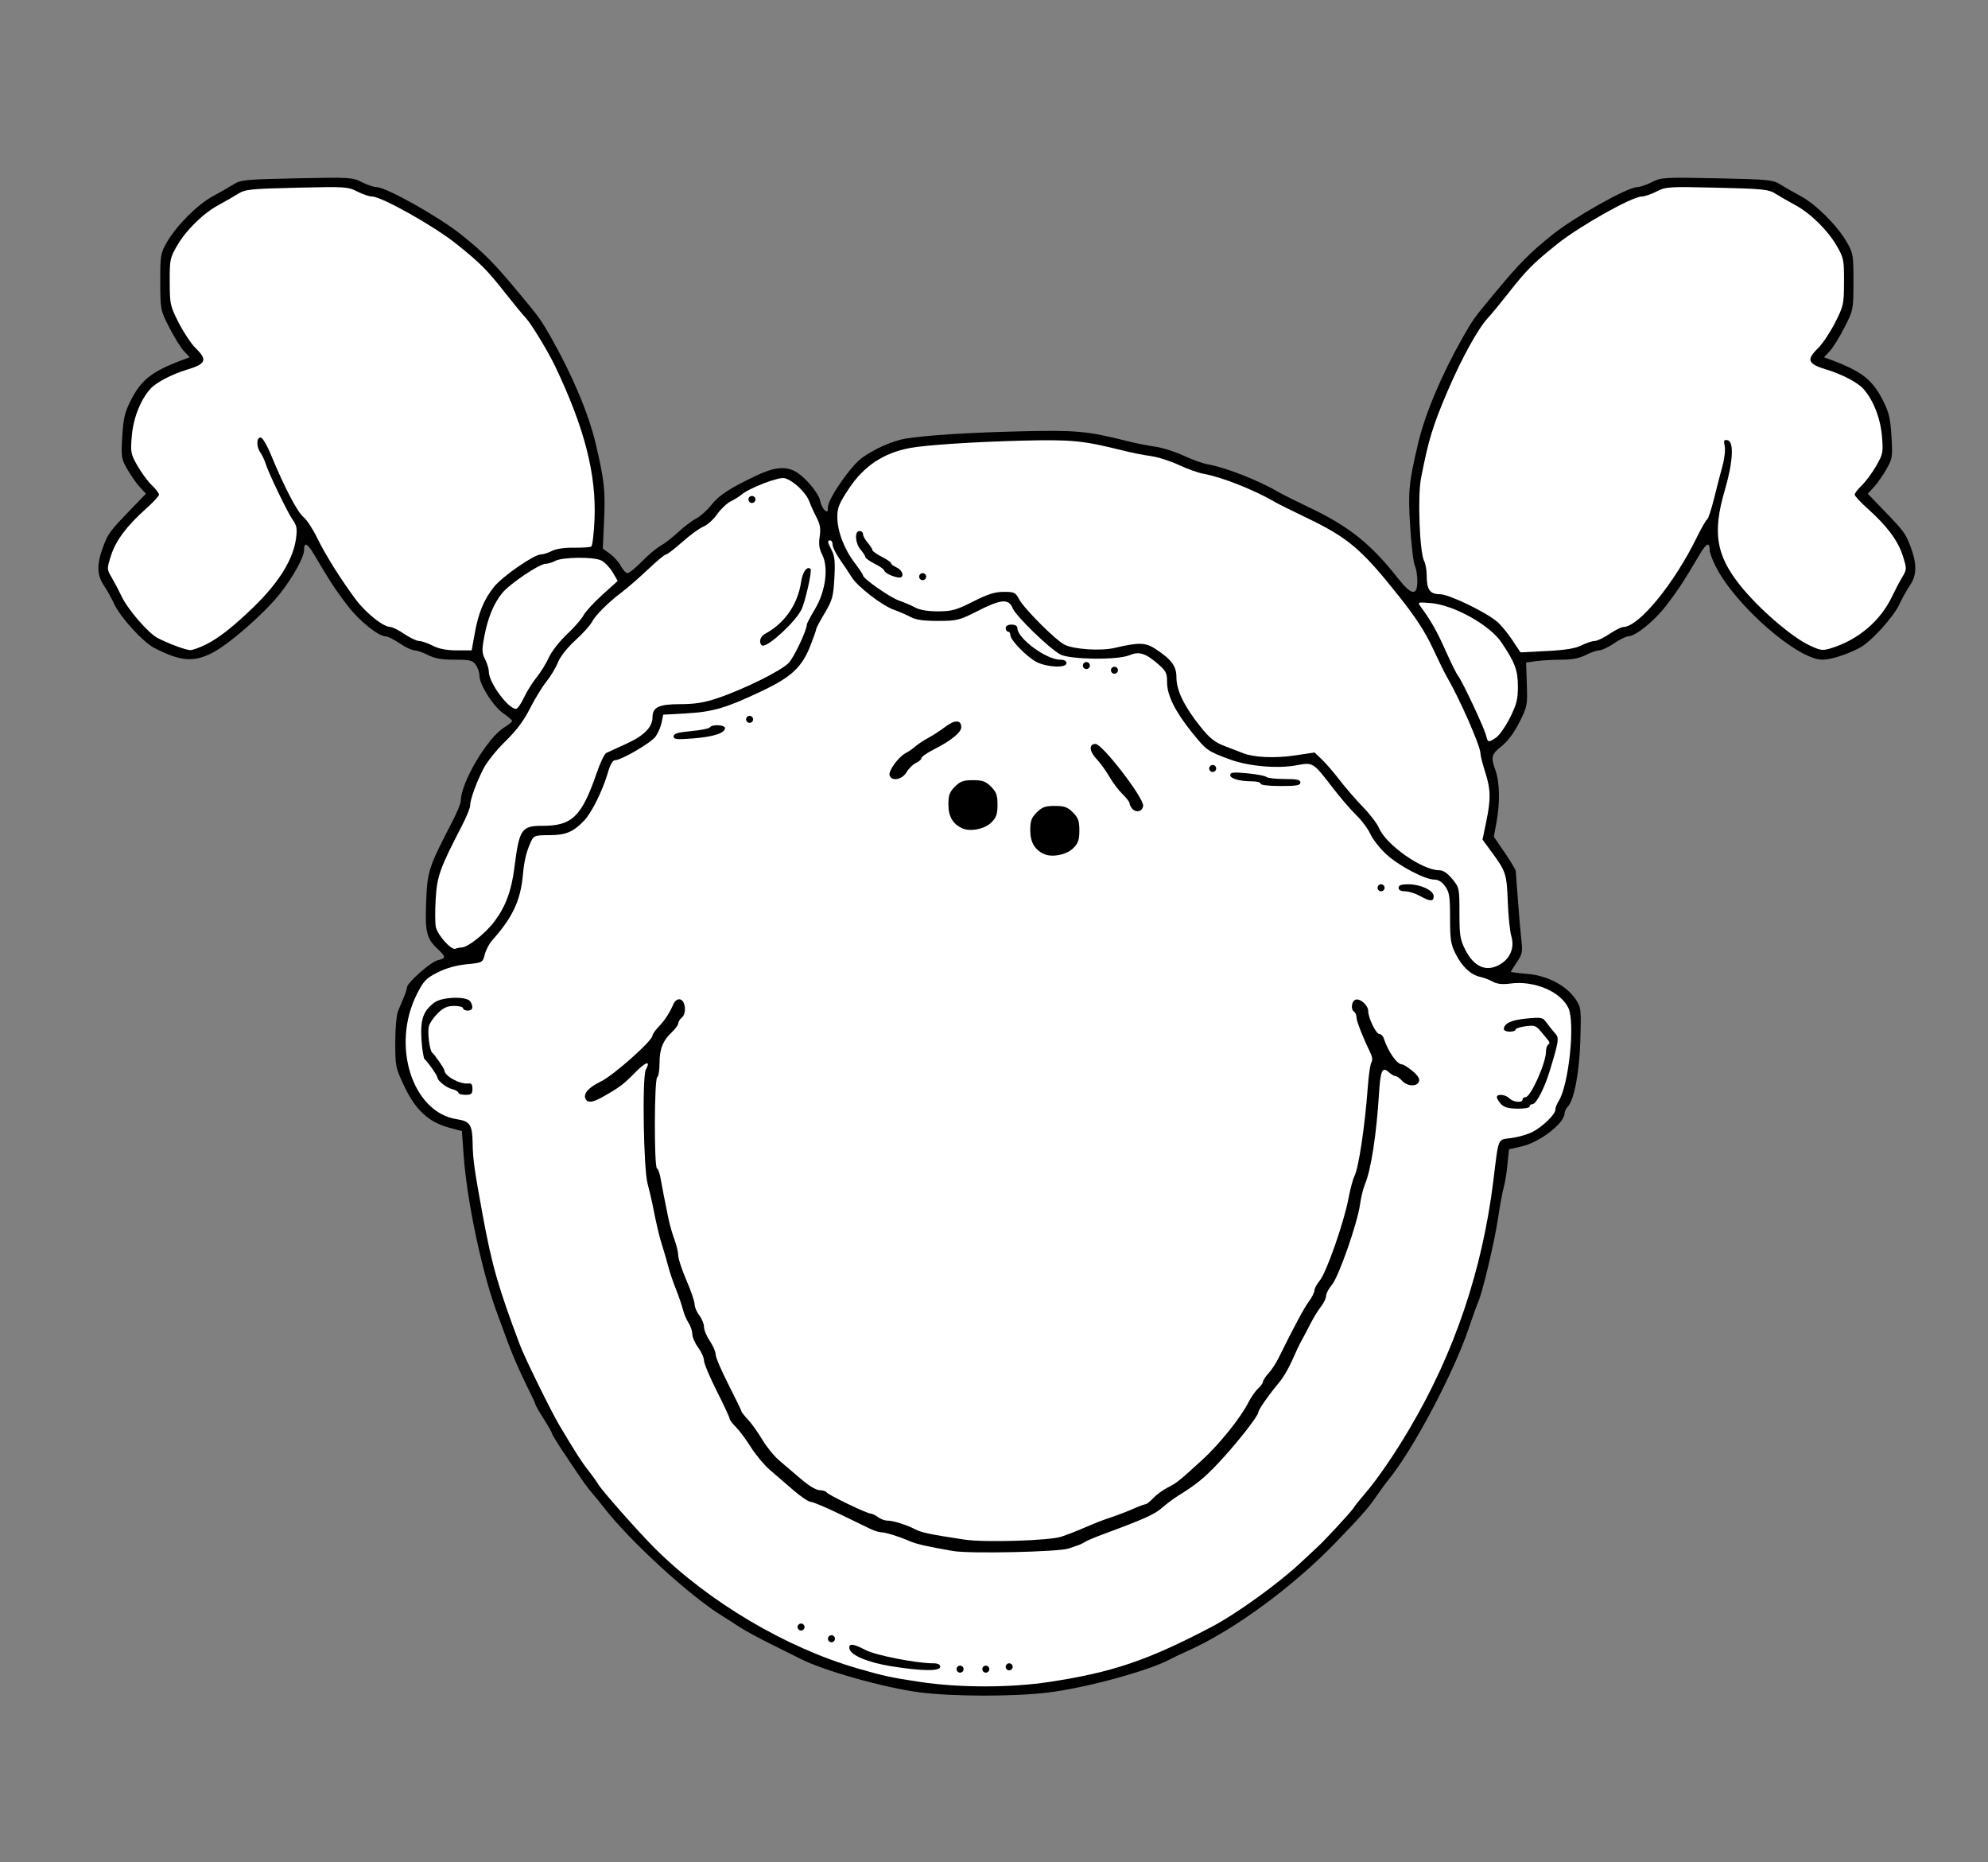 <svg xmlns="http://www.w3.org/2000/svg" xmlns:xlink="http://www.w3.org/1999/xlink" viewBox="0 0 850 796" version="1.0"><rect x="0" y="0" width="850" height="796" fill="#808080" stroke="none"/><defs><radialGradient id="c" xlink:href="#a" gradientUnits="userSpaceOnUse" cy="362.07" cx="-449.52" gradientTransform="matrix(1.264 0 0 1.302 1141.5 -40.457)" r="51.016"/><radialGradient id="b" xlink:href="#a" gradientUnits="userSpaceOnUse" cy="362.07" cx="-449.52" gradientTransform="matrix(1.264 0 0 1.302 860.19 -34.512)" r="51.016"/><linearGradient id="a"><stop offset="0" stop-color="#882213" stop-opacity=".239"/><stop offset=".544" stop-color="#882213" stop-opacity=".239"/><stop offset="1" stop-color="#882213" stop-opacity="0"/></linearGradient></defs><path d="M393.38 723.44c-15.25-1.96-41.46-9.33-51.22-14.4-.91-.47-6.23-3.12-11.81-5.88-5.59-2.75-12.07-6.28-14.41-7.84-2.35-1.55-5.56-3.61-7.14-4.57-13.7-8.34-39.92-32.39-50.8-46.59-1.38-1.8-3.4-4.28-4.5-5.53-2.37-2.68-3.53-4.31-11.46-16.12-3.32-4.95-6.04-9.33-6.04-9.73 0-.41-1.58-3.2-3.5-6.21s-3.5-5.75-3.5-6.09-1.96-4.52-4.35-9.3c-2.39-4.77-5.83-12.73-7.63-17.68s-3.62-9.9-4.04-11c-6.55-17.02-13.3-48.48-14.75-68.72l-.73-10.27-5.6-1.51c-8.57-2.3-14.21-7.5-18.97-17.52-3.8-8.01-3.93-8.62-3.93-18.83 0-5.81.51-11.81 1.14-13.35s1.75-4.22 2.5-5.95 1.36-3.66 1.36-4.27c0-1.95 10.23-10.97 13.18-11.62 3.48-.76 3.52-1.46.22-4.54-5.06-4.73-5.7-7.23-5.19-20.47.51-13.13.99-14.59 11.35-34.59 1.89-3.66 3.45-7.48 3.45-8.5.07-7.9 11.33-26.94 18.6-31.43 1.86-1.15 3.37-2.39 3.35-2.76s-1.76-1.86-3.86-3.32c-4.22-2.91-10.1-12.23-10.1-16 0-1.32-.7-3.41-1.56-4.63-1.37-1.96-2.44-2.22-9.04-2.22-5.51 0-8.51-.53-11.4-2-2.16-1.1-4.77-2-5.81-2s-3.87-1.34-6.29-2.98-5.11-2.99-5.98-3c-3.16-.04-11.12-6.42-16.2-13-5.05-6.53-7.76-10.67-14.29-21.77-3.02-5.14-4.43-5.79-4.43-2.05 0 2.95-4.7 11.47-10.19 18.45-6.62 8.42-21.831 21.74-29.031 25.42-8.027 4.11-13.573 3.65-24.759-2.06-4.807-2.45-14.597-13.17-17.193-18.83-1.091-2.38-3.073-5.93-4.405-7.89-2.967-4.37-3.098-8.97-.462-16.18 2.2-6.02 2.835-6.89 11.956-16.34l6.494-6.73-2.573-2.77c-1.414-1.52-3.821-4.94-5.347-7.6-2.636-4.59-2.747-5.29-2.221-14.1.456-7.64 1.083-10.32 3.561-15.23 4.524-8.97 9.047-12.54 21.971-17.39l3.3-1.23-2.446-2.61c-1.345-1.44-4.167-5.99-6.271-10.11-3.796-7.44-3.825-7.59-3.854-19.5-.029-11.42.11-12.24 2.844-17C75.421 96.459 84.52 87.364 91 83.883c3.025-1.625 7.005-3.905 8.845-5.066 3.095-1.953 5.125-2.148 27.025-2.6 22.72-.468 23.85-.402 27.86 1.647 2.31 1.175 5.14 2.136 6.3 2.136 4.05 0 26.49 12.58 36.06 20.21 9.85 7.86 14.15 12.21 24.91 25.17 8.87 10.68 9.23 11.19 13.63 18.94 9.04 15.92 16.06 32.59 19.03 45.18 3.69 15.62 4.19 20.08 3.64 32.5l-.55 12.5 3.11 2.27c1.71 1.24 3.8 3.61 4.65 5.25s2.11 2.98 2.8 2.98c.7 0 3.5-2.29 6.23-5.08s6.27-5.76 7.87-6.61c1.6-.84 4.97-3.44 7.5-5.79 2.52-2.34 6-4.98 7.73-5.86s4.56-3.39 6.3-5.58c3.43-4.34 7.63-7.12 18.93-12.54 7.93-3.8 12.6-4.38 17-2.1 4.03 2.08 10.1 9.16 10.78 12.58.33 1.61 1.21 3.45 1.97 4.08 1.11.92 1.38.65 1.38-1.37 0-3.49 9.79-17.62 14.56-21.03 5.43-3.87 13.07-7.26 18.44-8.17 8.58-1.46 27.61-2.66 50-3.17 23.25-.53 27.96-.09 45 4.2 3.58.9 8.98 1.98 12 2.39s8.44 2.13 12.04 3.81c3.6 1.69 8.33 3.38 10.5 3.76 7.61 1.32 21.82 6.93 30.46 12.02 1.38.81 7.22 3.73 13 6.48 16.88 8.07 26.18 15.51 37.77 30.23 5.74 7.29 8.23 7.65 8.23 1.18 0-2.51-.48-5.45-1.06-6.54s-1.48-8.6-1.99-16.69c-.96-15.12-.62-18.67 3.39-35.7 2.97-12.58 9.99-29.25 19.03-45.18 4.4-7.75 4.76-8.26 13.63-18.94 10.76-12.96 15.06-17.31 24.91-25.17C673.48 92.58 695.92 80 699.97 80c1.16 0 3.99-.961 6.3-2.136 4.01-2.049 5.14-2.115 27.86-1.647 21.9.452 23.93.647 27.03 2.6 1.83 1.161 5.82 3.441 8.84 5.066 6.48 3.481 15.58 12.576 19.63 19.617 2.73 4.76 2.87 5.58 2.84 17-.03 11.91-.06 12.06-3.85 19.5-2.11 4.12-4.93 8.67-6.28 10.11l-2.44 2.61 3.3 1.23c12.92 4.85 17.45 8.42 21.97 17.39 2.48 4.91 3.11 7.59 3.56 15.23.53 8.81.42 9.51-2.22 14.1-1.53 2.66-3.93 6.08-5.35 7.6l-2.57 2.77 6.49 6.73c9.12 9.45 9.76 10.32 11.96 16.34 2.64 7.21 2.5 11.81-.46 16.18-1.33 1.96-3.32 5.51-4.41 7.89-2.59 5.66-12.38 16.38-17.19 18.83-5.81 2.96-12.13 4.96-15.76 4.98-10.62.04-37.18-23.13-45.64-39.84-1.42-2.79-2.58-5.92-2.58-6.95 0-3.74-1.41-3.09-4.43 2.05-6.53 11.1-9.24 15.24-14.29 21.77-5.08 6.58-13.04 12.96-16.2 13-.87.01-3.56 1.36-5.98 3s-5.25 2.98-6.29 2.98-3.65.9-5.81 2c-2.71 1.38-5.89 2-10.32 2-3.52 0-8.38.27-10.79.6l-4.39.6.32 9.29c.3 8.94.18 9.57-3.2 16.28-2.24 4.45-4.99 8.15-7.57 10.19-4.44 3.52-4.71 4.62-2.58 10.54 1.76 4.89 1.92 13.68.39 21.97l-1.15 6.2 4.65 6.78c2.55 3.73 4.68 7.29 4.73 7.92.06.62.5 6.53.98 13.13.49 6.6 1.15 14.25 1.48 17 .52 4.3.24 5.53-1.97 8.79-1.42 2.09-2.58 3.94-2.58 4.11s3.21.58 7.12.91c8.49.71 16.69 5.02 20.56 10.82 2.34 3.5 2.41 4.14 2.02 17.5-.41 13.96-2.66 25.74-5.45 28.52-.69.69-1.27 1.95-1.29 2.8-.09 4.27-10.71 12.4-18.43 14.13l-5.33 1.19-.67 6.62c-.36 3.63-1.07 7.96-1.57 9.61s-1.62 7.72-2.49 13.5c-1.53 10.16-6.58 31.41-8.43 35.5-.5 1.1-2.35 6.27-4.12 11.48-6.51 19.18-23.84 51.87-34.21 64.52-1.35 1.65-3.83 5.02-5.51 7.5-3.06 4.52-6.45 8.35-17.22 19.5-18.07 18.72-43.29 37.24-62.48 45.88-3.3 1.48-6.82 3.15-7.82 3.71-8.97 4.99-36.56 12.52-53.01 14.46-14.67 1.73-40.42 1.68-54.29-.11z"/><path d="M448.5 718.99c27.16-4.11 42.16-9.2 69.5-23.54 10.85-5.69 29.1-18.89 38.65-27.95 2.9-2.75 5.85-5.5 6.56-6.12 2.58-2.25 14.61-15.23 15.44-16.67.47-.81 2.55-3.44 4.63-5.84 5.48-6.33 12.77-16.92 19.52-28.37 19.06-32.31 30.96-67.51 35.67-105.5 2.4-19.37 1.69-17.7 7.78-18.52 2.89-.4 6.89-1.55 8.88-2.56 4.39-2.22 9.87-7.52 9.87-9.53 0-.8.63-2.46 1.41-3.68 4.37-6.86 7.16-33.65 4.15-39.89-3.39-7.02-14.61-11.73-24.72-10.39-3.46.46-5.7.22-7.62-.83-1.5-.81-3.88-1.71-5.31-2.01-3.98-.84-7.73-4.3-10.44-9.66-2.17-4.26-2.47-6.18-2.47-15.49 0-9.14-.29-11.04-2.07-13.54-1.35-1.9-2.94-2.9-4.61-2.9-4.09 0-15.31-5.92-20.67-10.9-2.72-2.53-5.76-6.4-6.74-8.6-.99-2.2-3.67-5.8-5.96-8-2.28-2.2-6.75-7.38-9.92-11.5-8.66-11.25-8.58-11.2-15.61-9.88-8.2 1.54-20.53.46-28.57-2.49-9.52-3.51-9.98-3.83-16.08-11.39-7.31-9.04-10.77-15.99-10.77-21.63 0-4-.43-4.82-4.22-8.07-5.17-4.42-7.85-5.18-12.05-3.4-4.9 2.06-25.29 1.8-29.36-.38-4.74-2.55-18.95-16.32-20.36-19.74-1.75-4.21-4.92-3.96-15.06 1.19-7.81 3.96-8.78 4.2-16.87 4.21-6.15.01-9.46-.46-11.71-1.66-1.72-.93-4.87-2.29-7-3.03-5.09-1.76-15.63-9.86-18.19-13.97-1.12-1.79-3.42-5.24-5.11-7.66s-3.07-5.23-3.07-6.25-.45-1.85-1-1.85c-1.35 0-1.27.58.63 4.25 1.27 2.47 1.52 5.03 1.12 11.93-.44 7.85-.88 9.43-4.12 14.88-2 3.34-3.63 6.42-3.63 6.82 0 .41-1.13 3.63-2.51 7.15-3.56 9.08-8.06 13.32-20.37 19.19-15.41 7.34-21.25 9.09-32.58 9.72l-9.97.56-.68 3.38c-.38 1.85-1.55 4.55-2.61 6-1.96 2.69-14.57 10.03-17.31 10.09-.96.02-2.04 1.81-2.9 4.78-2.3 8.01-7 17.58-10.37 21.09-4.68 4.87-7.81 6.16-14.98 6.16-5.64 0-6.51.26-7.45 2.25-2.16 4.55-3.12 8.4-3.7 14.78-.97 10.86-4.46 18.27-13.17 27.97-1.23 1.38-2.64 4.08-3.13 6-.89 3.48-.94 3.5-7.76 4.19-4.48.44-8.81 1.66-12.44 3.51-4.92 2.49-5.95 3.58-8.84 9.31-11.09 21.99-1.89 50.56 17.19 53.43 5.54.83 6.55 2.38 6.66 10.24.1 6.69.78 11.56 4.23 30.32 4.03 21.94 6.68 31.2 16.03 56 2.1 5.57 13.3 28.36 16.97 34.5 6.74 11.32 9.48 15.59 12.18 19 1.75 2.2 3.6 4.78 4.12 5.73 1.39 2.54 17.39 20.65 24.47 27.7 22.93 22.82 55.96 42.39 86.42 51.21 11.41 3.31 14.41 3.96 27 5.85 16.68 2.5 38.48 2.51 55 0z" fill="#fff"/><path d="M409 713.5c0-.82.68-1.5 1.5-1.5s1.5.68 1.5 1.5-.68 1.5-1.5 1.5-1.5-.68-1.5-1.5zM420 713.5c0-.82.68-1.5 1.5-1.5s1.5.68 1.5 1.5-.68 1.5-1.5 1.5-1.5-.68-1.5-1.5zM381.07 712.26c-10.07-1.63-17.34-4.68-17.88-7.52-.46-2.38 1.65-2.2 6.91.6 4.19 2.22 21.69 5.66 28.84 5.66 2.05 0 3.06.49 3.06 1.5 0 1.95-7.91 1.86-20.93-.24zM430 712.5c0-.82.68-1.5 1.5-1.5s1.5.68 1.5 1.5-.68 1.5-1.5 1.5-1.5-.68-1.5-1.5zM354 700.5c0-.82.68-1.5 1.5-1.5s1.5.68 1.5 1.5-.68 1.5-1.5 1.5-1.5-.68-1.5-1.5zM341 695.5c0-.82.68-1.5 1.5-1.5s1.5.68 1.5 1.5-.68 1.5-1.5 1.5-1.5-.68-1.5-1.5zM407.5 663c-11.13-1.92-15.57-2.93-18.71-4.28-4.75-2.04-10.18-3.72-12.03-3.72-.88 0-2.87-.61-4.43-1.36s-7.6-3.67-13.43-6.5-11.34-5.14-12.24-5.14-4.23-2.23-7.4-4.96-7.73-6.67-10.14-8.75c-2.41-2.09-6.08-6.49-8.15-9.79s-4.94-7.14-6.37-8.54c-1.43-1.39-2.61-2.97-2.62-3.5s-2.48-5.84-5.5-11.81c-3.01-5.96-5.48-11.84-5.48-13.05 0-1.22-1.12-3.74-2.5-5.6s-2.5-4.44-2.5-5.73-.72-3.44-1.6-4.78c-.88-1.35-1.97-3.92-2.41-5.72-.45-1.8-1.8-5.75-3.01-8.77s-2.65-7.3-3.21-9.5-1.67-6.02-2.47-8.5c-1.41-4.37-2.44-8.7-4.28-18-.49-2.48-1.45-6.52-2.13-9-1.75-6.38-2.36-45.75-.76-48.74 2.22-4.16.05-3.5-4.81 1.46-4.74 4.83-6.65 6.25-13.79 10.26-3.97 2.23-6.09 2.54-7.04 1.01-1.39-2.25.92-5.04 6.31-7.64 5.51-2.65 22.2-17.48 22.2-19.72 0-.56 1.18-2.25 2.63-3.76 2.67-2.79 4.45-5.52 6.33-9.69.64-1.42 1.73-2.2 2.79-1.99 2.33.44 2.91 6.02.8 7.77-.85.71-1.55 1.83-1.55 2.49s-1.17 2.29-2.6 3.63c-3.94 3.68-5.4 7.27-5.4 13.31 0 3.02-.45 5.77-1 6.11-1.26.78-1.36 38.16-.11 38.93.49.3 1.15 2.02 1.46 3.81.58 3.32 1.82 9.66 3.48 17.76.51 2.48 1.65 6.47 2.55 8.88.89 2.4 1.62 5.48 1.62 6.85 0 1.36 1.58 6.1 3.5 10.55 1.92 4.44 3.5 9.06 3.5 10.26 0 1.21.9 3.33 2 4.73s2 3.61 2 4.91c0 1.29 1.12 4.01 2.5 6.03 1.38 2.03 2.5 4.64 2.5 5.82 0 1.17 2.48 6.97 5.5 12.88 3.02 5.92 5.5 11.02 5.5 11.35 0 .32 1.24 1.89 2.75 3.49 1.51 1.59 4.27 5.45 6.13 8.57 1.85 3.12 5.12 7.14 7.24 8.93 2.13 1.79 6.35 5.39 9.39 8 3.31 2.85 6.48 4.75 7.94 4.75 1.34 0 2.69.43 3.02.94.68 1.11 17.17 9.04 18.88 9.09.63.02 2.02.69 3.09 1.5s2.84 1.47 3.93 1.47c2.49 0 8.25 1.79 11.95 3.72 2.72 1.42 6.3 2.17 21.18 4.42 8.52 1.28 36.11.44 41.3-1.26 2.03-.67 5.72-2.08 8.2-3.14 7.51-3.21 8.32-3.52 13.5-5.29 2.75-.93 6.91-2.54 9.24-3.57 2.33-1.04 4.61-1.88 5.07-1.88s1.93-1.17 3.27-2.6c1.33-1.43 4.09-3.45 6.14-4.5 4-2.05 4.8-2.69 14.96-11.98 7.21-6.59 16.35-17.98 19.59-24.42 1.11-2.2 2.97-4.86 4.12-5.9 1.16-1.05 2.11-2.38 2.11-2.95s1.06-2.19 2.36-3.6c1.29-1.4 3.24-4.35 4.32-6.55 6.41-13.03 10.89-21.39 12.96-24.18 1.3-1.75 2.36-3.86 2.36-4.68s1.05-2.76 2.33-4.31c2.83-3.45 10.26-24.67 12.22-34.95.79-4.12 1.92-8.38 2.5-9.48 1.85-3.46 4.51-21.12 5.79-38.4.36-4.95 1.05-9.61 1.53-10.35.51-.78.43-2.24-.17-3.5-3.42-7.09-6.2-14.14-6.2-15.71 0-1-.45-2.1-1-2.44-1.55-.96-1.18-4.49.54-5.15 1.93-.74 5.46 2.36 5.46 4.8 0 2.93 3.35 9.85 4.77 9.85.71 0 1.54.79 1.85 1.75 1.82 5.69 5.69 11.25 7.84 11.25.61 0 2.64 1.27 4.5 2.83 2.33 1.94 3.19 3.35 2.74 4.5-.87 2.29-5 2.1-7.2-.33-1-1.1-2.27-2-2.83-2s-1.85-.75-2.86-1.68c-2.79-2.52-3.57-.8-4.19 9.18-1.09 17.46-3.4 32.46-5.93 38.5-.81 1.92-1.79 5.9-2.18 8.83-1.06 7.88-9.1 30.9-12 34.34-1.38 1.64-2.51 3.79-2.51 4.77 0 .99-1 3.07-2.23 4.63s-3.26 4.88-4.52 7.38-2.93 5.67-3.72 7.05c-.8 1.38-2.59 5.14-3.98 8.36-1.4 3.23-3.78 7.36-5.3 9.17-4.79 5.75-9.25 12.13-9.25 13.23 0 1.54-9.49 13.59-17 21.57-6.08 6.47-9.49 9.23-17.46 14.17-1.78 1.1-4.77 3.35-6.64 5-3.21 2.82-7.56 4.79-24.4 11.02-3.85 1.42-7.68 3.01-8.5 3.54-.82.52-1.95 1.11-2.5 1.29-.55.19-2.58.89-4.5 1.56-4.28 1.49-42.32 2.33-49.5 1.09zM641.75 471.92c-.96-1.06-1.75-2.37-1.75-2.92 0-1.53 3.67-1.19 5.36.5 1.68 1.69 5.64 2.04 5.64.5 0-.55.57-1 1.27-1 2.2 0 8.73-14.57 8.73-19.46 0-1.33.45-2.7.99-3.03.65-.41.64-1.03-.02-1.81-.55-.66-2.01-2.41-3.24-3.9-1.97-2.38-2.72-2.62-6.48-2.11-2.34.31-4.25.96-4.25 1.44s-1.12.87-2.5.87-2.5-.48-2.5-1.07c0-2.43 3.21-3.94 9.68-4.54 6.64-.61 6.92-.55 8.84 2.1 1.09 1.5 2.54 3.32 3.23 4.05 1.99 2.1 1.86 3.1-2.21 16.46-2.2 7.23-5.72 14-7.29 14-.69 0-1.25.45-1.25 1s-2.36.96-5.25.92c-3.82-.06-5.73-.61-7-2zM196 467.11c0-.49-1.24-1.2-2.75-1.58-2.52-.63-6.25-3.63-6.25-5.03 0-.78-4.27-6.83-5.39-7.65-.5-.35-1.12-4.14-1.4-8.41-.55-8.67.74-12.35 5.59-15.93 3.3-2.43 13.82-2.72 15.28-.42 1.47 2.33 1.04 3.91-1.08 3.91-1.1 0-2-.45-2-1s-1.71-1-3.81-1c-2.92 0-4.56.73-7.01 3.13-1.77 1.73-3.48 4.22-3.81 5.55-.67 2.66.32 10.45 1.43 11.29 1 .76 5.2 6.84 5.2 7.53 0 2.43 6.75 6.14 10.25 5.63 1.28-.19 1.75.44 1.75 2.31 0 2.18-.45 2.56-3 2.56-1.65 0-3-.4-3-.89zM607.02 382.94c-1.92-1.07-4.73-1.94-6.25-1.94-1.8 0-2.77-.53-2.77-1.5 0-1.09 1.12-1.5 4.1-1.5 5.29 0 10.9 2.63 10.9 5.11 0 2.36-1.53 2.32-5.98-.17zM589 379.5c0-.82.68-1.5 1.5-1.5s1.5.68 1.5 1.5-.68 1.5-1.5 1.5-1.5-.68-1.5-1.5zM446.5 365.11c-4.04-1.76-6-5.09-6-10.19 0-3.99.5-5.38 2.77-7.65 2.29-2.28 3.65-2.77 7.73-2.77s5.44.49 7.73 2.77c2.28 2.29 2.77 3.65 2.77 7.73 0 4-.5 5.45-2.6 7.55-2.8 2.81-8.93 4.07-12.4 2.56zM411.5 354.11c-4.04-1.76-6-5.09-6-10.19 0-3.99.5-5.38 2.77-7.65 2.29-2.28 3.65-2.77 7.73-2.77s5.44.49 7.73 2.77c2.28 2.29 2.77 3.65 2.77 7.73 0 4-.5 5.45-2.6 7.55-2.8 2.81-8.93 4.07-12.4 2.56zM484.23 345.83c-.68-.68-1.23-1.73-1.23-2.34 0-.62-1.36-2.42-3.03-4.02s-4.21-4.95-5.63-7.44c-1.43-2.49-3.95-5.96-5.6-7.71-3.04-3.23-3.21-6.32-.35-6.32 2.94 0 20.83 23.25 20.38 26.49-.32 2.35-2.8 3.08-4.54 1.34zM539 335c0-.55-1.52-1-3.38-1-5.52 0-9.62-1.14-9.62-2.69 0-1.17 1.3-1.31 7.25-.75 3.99.37 7.68 1.07 8.2 1.56.52.48 4.01.88 7.75.88 5.38 0 6.8.31 6.8 1.5 0 1.22-1.61 1.5-8.5 1.5-5 0-8.5-.41-8.5-1zM380.36 331.49c-.69-1.79 3.78-7.98 6.93-9.6 1.22-.63 3.11-1.94 4.21-2.91s3.58-2.6 5.5-3.62c1.93-1.03 5.18-3.15 7.24-4.72 3.98-3.05 6.76-2.96 6.76.21 0 2.24-4.38 5.8-11.75 9.52-2.89 1.47-5.25 3.12-5.25 3.67s-1.05 1.48-2.33 2.07c-1.29.58-3.11 2.37-4.06 3.98-1.9 3.2-6.24 4.04-7.25 1.4zM517 328.5c0-.82.68-1.5 1.5-1.5s1.5.68 1.5 1.5-.68 1.5-1.5 1.5-1.5-.68-1.5-1.5zM288 314.77c0-1.18 1.74-1.7 7.49-2.24 4.12-.38 7.75-1.11 8.06-1.61.87-1.4 6.45-1.11 6.44.33-.01 2.12-5.06 3.74-13.71 4.41-7.04.54-8.28.41-8.28-.89zM319 307.5c0-.82.68-1.5 1.5-1.5s1.5.68 1.5 1.5-.68 1.5-1.5 1.5-1.5-.68-1.5-1.5zM475 286.5c0-.82.68-1.5 1.5-1.5s1.5.68 1.5 1.5-.68 1.5-1.5 1.5-1.5-.68-1.5-1.5zM463 284.5c0-.82.68-1.5 1.5-1.5s1.5.68 1.5 1.5-.68 1.5-1.5 1.5-1.5-.68-1.5-1.5zM443.04 282.9c-4.18-2.24-11.04-9.33-11.04-11.4 0-.83-.45-1.5-1-1.5s-1-.68-1-1.5c0-.93.94-1.5 2.5-1.5 1.55 0 2.5.57 2.5 1.5 0 4.39 12.36 13.5 18.32 13.5 1.72 0 2.68.54 2.68 1.5 0 2.16-8.55 1.76-12.96-.6z"/><path d="M641.58 412.11c4.27-2.6 6.03-7.14 4.61-11.91-.61-2.04-1.29-8.68-1.52-14.78-.44-11.85-.8-12.94-6.9-21.21l-3.9-5.3 1.57-7.56c2.05-9.93 1.97-13.81-.44-21.35-1.1-3.44-2-7-2-7.89 0-3.18-8.91-23.46-14.55-33.11-.8-1.38-3.47-6.8-5.92-12.06-3.17-6.81-7.3-13.15-14.33-22-16.2-20.4-21.79-25.12-40.2-33.92-5.78-2.75-11.62-5.67-13-6.48-8.64-5.09-22.85-10.7-30.46-12.02-2.17-.38-6.9-2.07-10.5-3.76-3.6-1.68-9.02-3.4-12.04-3.81s-8.42-1.49-12-2.39c-16.86-4.24-21.87-4.73-43-4.2-20.48.51-41.39 1.89-48 3.15-11.32 2.16-19.6 7.68-26.03 17.33-4.16 6.25-4.97 8.21-4.97 12.07 0 6.07 2.89 13.75 7.38 19.63 1.99 2.61 3.62 5.07 3.62 5.46 0 1.35 11.5 9.37 15.37 10.72 2.13.74 5.28 2.09 7 3 2.03 1.07 5.48 1.63 9.83 1.61 5.84-.04 7.76-.58 14.87-4.19 6.29-3.19 9.3-4.14 13.1-4.14 4.54 0 5.06.25 6.63 3.25 2.05 3.92 15.42 17.29 19.28 19.29 3.94 2.04 15.49 2.81 21.42 1.44 10.66-2.48 13.27-2.4 17.7.53 6.86 4.54 8.8 7.23 8.8 12.17 0 5.43 3.41 12.41 10.22 20.91 4.1 5.11 6.08 6.68 10.66 8.43 3.09 1.19 6.56 2.53 7.72 2.98 4.57 1.79 13.59 2.18 21.88.95l8.57-1.28 3.08 2.92c1.69 1.6 5.15 5.61 7.68 8.91 2.54 3.3 7.02 8.48 9.97 11.5 2.94 3.02 6.02 7.05 6.82 8.95 3.07 7.23 18.49 18.05 25.72 18.05 1.71 0 3.53 1.21 5.61 3.73 3.01 3.65 3.07 3.94 3.07 14.53 0 9.55.29 11.38 2.5 15.74 3.81 7.52 9.19 9.71 15.08 6.11z" fill="#fff"/><path d="M393 246.5c0-.82.68-1.5 1.5-1.5s1.5.68 1.5 1.5-.68 1.5-1.5 1.5-1.5-.68-1.5-1.5zM380.25 245.64c-1.24-.61-2.25-1.45-2.25-1.86s-1.8-1.66-4-2.78-4-2.41-4-2.87c0-.45-.9-1.86-2-3.13-2.39-2.76-2.72-8-.5-8 .82 0 1.5.61 1.5 1.35s.9 2.38 2 3.65 2 2.68 2 3.13c0 .46 1.8 1.75 4 2.87s4 2.37 4 2.78 1.01 1.19 2.24 1.73c2.85 1.25 3.66 4.54 1.08 4.37-1-.07-2.83-.63-4.07-1.24z"/><path d="M197.41 405c2.6 0 10.24-6.08 14.01-11.13 4.8-6.45 7.25-13.04 8.5-22.87 2.12-16.73 2.99-18 12.24-18 12.46 0 16.58-4.04 22.94-22.5 1.51-4.4 3.35-8.28 4.08-8.62.72-.35 4.65-2.15 8.73-4 7.49-3.42 11.08-7.08 11.09-11.3 0-4.27 2.76-5.58 11.73-5.58 6.35 0 10.27-.62 15.96-2.53 11.27-3.78 27.44-11.79 30.56-15.13 2.31-2.47 7.75-14.03 7.75-16.46 0-.4 1.6-3.42 3.55-6.69 4.47-7.51 5.79-17.7 2.98-23.12-1.26-2.44-1.54-4.51-1.06-7.71.5-3.34.19-5.25-1.31-8.11-1.08-2.06-2.51-5.21-3.18-7-1.43-3.81-6.93-8.95-10.53-9.85-2.51-.63-15.09 4.19-18.45 7.07-.82.71-2.88 1.99-4.57 2.84-1.68.85-4.3 3.34-5.82 5.53-1.51 2.19-4.16 4.56-5.87 5.27-1.71.7-5.78 3.67-9.05 6.59-3.27 2.91-6.38 5.3-6.91 5.3-.54 0-3.97 2.84-7.63 6.31s-8.67 7.84-11.15 9.72c-6.04 4.57-11.41 9.92-12.99 12.97-.72 1.38-3.88 4.85-7.04 7.73-3.41 3.11-6.41 6.91-7.4 9.39-.92 2.29-3.15 6.01-4.97 8.27s-4.98 7.44-7.03 11.51c-2.59 5.15-5.78 9.4-10.51 14-3.74 3.63-7.97 8.93-9.41 11.78-3.13 6.2-5.62 13.12-5.64 15.68 0 1.02-1.56 4.84-3.45 8.5-9.54 18.41-10.69 21.63-11.28 31.5-.31 5.17-.26 10.56.09 12 .92 3.63 6.59 9.87 8.36 9.19.79-.3 1.99-.55 2.68-.55z" fill="#fff"/><path d="M325 274.04c0-1.09.94-2.47 2.08-3.08 8.41-4.5 14.05-12.63 15.46-22.29.62-4.24 2.58-6.89 4.02-5.44.75.75-2.39 14.55-3.99 17.56-2.82 5.28-13.53 15.21-16.41 15.21-.64 0-1.16-.88-1.16-1.96zM320 213.5c0-.82.68-1.5 1.5-1.5s1.5.68 1.5 1.5-.68 1.5-1.5 1.5-1.5-.68-1.5-1.5z"/><path d="M639.6 315.34c1.4-.91 4.08-4.73 5.97-8.47 2.87-5.7 3.43-7.9 3.43-13.38 0-6.99-1.23-10.29-7.09-18.96-4.98-7.39-20.42-15.95-30.17-16.73-5.69-.46-5.74-.44-4.24 1.62 4.42 6.04 6.83 10.31 10.6 18.76 2.29 5.13 4.71 10 5.38 10.82 1.7 2.08 11.05 21.98 11.88 25.29.8 3.18.94 3.22 4.24 1.05zM224 298.25c1.22-2.61 3.67-6.55 5.46-8.75 1.78-2.2 4.14-6.02 5.24-8.5 1.11-2.48 4.55-6.89 7.66-9.81 3.11-2.93 6.31-6.59 7.12-8.15.8-1.55 4.43-5.5 8.05-8.78l6.59-5.94-2.18-3.7c-1.2-2.03-3.36-4.29-4.81-5.03-3.24-1.64-16.72-1.51-19.81.2-1.21.67-3.03 1.21-4.05 1.21-2.64 0-15.21 8.47-18.5 12.46-3.66 4.44-6.19 10.58-7.71 18.67-1.07 5.74-1.03 7.03.35 9.7.87 1.69 1.59 4.07 1.59 5.28 0 4.65 8.22 15.87 11.64 15.89.63 0 2.14-2.14 3.36-4.75z" fill="#fff"/><path d="M676.21 275.86c2.04-1.02 4.56-1.86 5.6-1.86s3.87-1.34 6.29-2.98 5.11-2.99 5.98-3c6.65-.08 21.75-18.51 31.49-38.45 1.86-3.81 3.8-7.18 4.31-7.5.51-.31 1.87-4.39 3.02-9.07 1.16-4.68 2.78-10.98 3.62-14 .83-3.02 1.24-6.78.9-8.34-.52-2.4-.33-2.79 1.23-2.48 2.83.57 2.34 9.37-1.17 21.32-5.3 18-3.77 27.7 6.37 40.5 7.86 9.93 22.18 22.33 29.91 25.91 4.83 2.24 5.52 2.32 9.48 1.07 11.43-3.6 20.88-11.7 25.78-22.09 1.14-2.41 3.03-6.01 4.21-8 2.11-3.56 2.11-3.67.34-9.29-2.02-6.43-6.73-12.77-14.95-20.1-3.08-2.75-5.61-5.48-5.61-6.06-.01-.59 1.37-2.39 3.06-4 1.69-1.62 4.45-5.35 6.14-8.3 2.89-5.07 3.03-5.77 2.44-12.76-.65-7.7-3.77-15.58-8.01-20.23-2.47-2.71-9.14-6.19-15.64-8.15-8.13-2.46-8.8-4.15-3.63-9.2 1.86-1.82 5.1-6.68 7.21-10.8 3.66-7.19 3.82-7.91 3.86-17.5.03-9.47-.14-10.29-3.17-15.5-3.91-6.732-11.24-13.887-17.83-17.425-2.72-1.457-6.43-3.588-8.24-4.735-3.01-1.899-5.24-2.131-25.02-2.603-20.75-.494-21.9-.423-25.91 1.623-2.3 1.177-5.14 2.14-6.3 2.14-4.08 0-26.49 12.579-36.06 20.24-10.54 8.44-13.09 11.02-21.54 21.76-3.24 4.12-6.96 8.62-8.26 10-4.07 4.32-11.15 17.16-17.09 31-6.37 14.85-8.27 21.06-11.45 37.47-1.5 7.77-.58 31.78 1.36 35.41.59 1.09 1.07 3.85 1.07 6.12 0 6.03 1.38 8 5.63 8 3.84 0 19.39 7.47 24.5 11.76 1.59 1.34 4.49 4.84 6.43 7.77l3.54 5.33 11.2-.57c8.03-.41 12.25-1.09 14.91-2.43zM88.283 275.38c5.402-2.72 11.577-7.59 20.257-16 10.69-10.34 16.85-20.32 18.03-29.17.56-4.21.32-5.56-1.4-7.97-2.22-3.12-10.4-20.11-11.67-24.24-.42-1.38-1.38-3.39-2.13-4.47-1.79-2.58-1.77-6.53.04-6.53.81 0 2.75 3.27 4.59 7.75 5.51 13.39 11.2 24.26 13.73 26.26 1.35 1.05 3.94 4.97 5.76 8.7 3.72 7.6 10.15 17.87 16.67 26.61 4.31 5.78 11.73 11.66 14.76 11.7.87.01 3.56 1.36 5.98 3s5.25 2.98 6.29 2.98 3.65.9 5.81 2c2.71 1.38 5.89 2 10.3 2h6.38l1.29-7.22c1.58-8.83 3.95-14.56 8.26-19.92 3.62-4.51 17.13-13.86 20.02-13.86 1.02 0 3.15-.67 4.73-1.49 1.76-.91 5.4-1.45 9.37-1.39 3.57.05 6.92-.17 7.44-.49s1.16-5.6 1.41-11.73c.79-19.28-4.32-39.09-16.87-65.4-2.98-6.23-10.18-18.1-12.44-20.5-1.3-1.38-5.02-5.88-8.26-10-8.45-10.74-11-13.32-21.54-21.76C185.52 96.579 163.11 84 159.03 84c-1.16 0-4-.963-6.3-2.14-4.01-2.046-5.16-2.117-25.91-1.623-19.78.472-22.01.704-25.02 2.603-1.814 1.147-5.522 3.278-8.237 4.735C86.968 91.113 79.645 98.268 75.728 105c-3.029 5.21-3.197 6.03-3.164 15.5.034 9.59.194 10.31 3.861 17.5 2.104 4.12 5.344 8.98 7.2 10.8 5.173 5.05 4.508 6.74-3.625 9.2-6.499 1.96-13.174 5.44-15.64 8.15-4.238 4.65-7.359 12.53-8.009 20.23-.591 6.99-.455 7.69 2.444 12.76 1.688 2.95 4.449 6.68 6.137 8.3 1.687 1.61 3.064 3.41 3.06 4-.005.58-2.53 3.31-5.611 6.06-8.217 7.33-12.935 13.67-14.955 20.1-1.768 5.62-1.763 5.73.348 9.29 1.175 1.99 3.069 5.59 4.208 8 2.649 5.63 11.375 15.72 15.407 17.83 4.462 2.33 11.811 5.07 13.894 5.18.981.06 4.131-1.08 7-2.52z" fill="#fff"/><path transform="translate(-462.6 -495.15)" d="M819.03 932.01c1.03 41.78-40.23 74.49-77.49 65.06-35.26-6.05-60.79-48.15-48.59-84.81 11.43-41.04 61.56-59.52 95.02-37.05 18.68 11.46 31.28 33.59 31.06 56.8z" fill-rule="evenodd" fill="url(#b)"/><path transform="translate(-462.6 -495.15)" d="M1100.3 926.06c1 41.79-40.2 74.44-77.5 65.07-35.25-6.05-60.79-48.16-48.59-84.81 11.44-41.04 61.59-59.52 94.99-37.06 18.7 11.47 31.3 33.59 31.1 56.8z" fill-rule="evenodd" fill="url(#c)"/></svg>